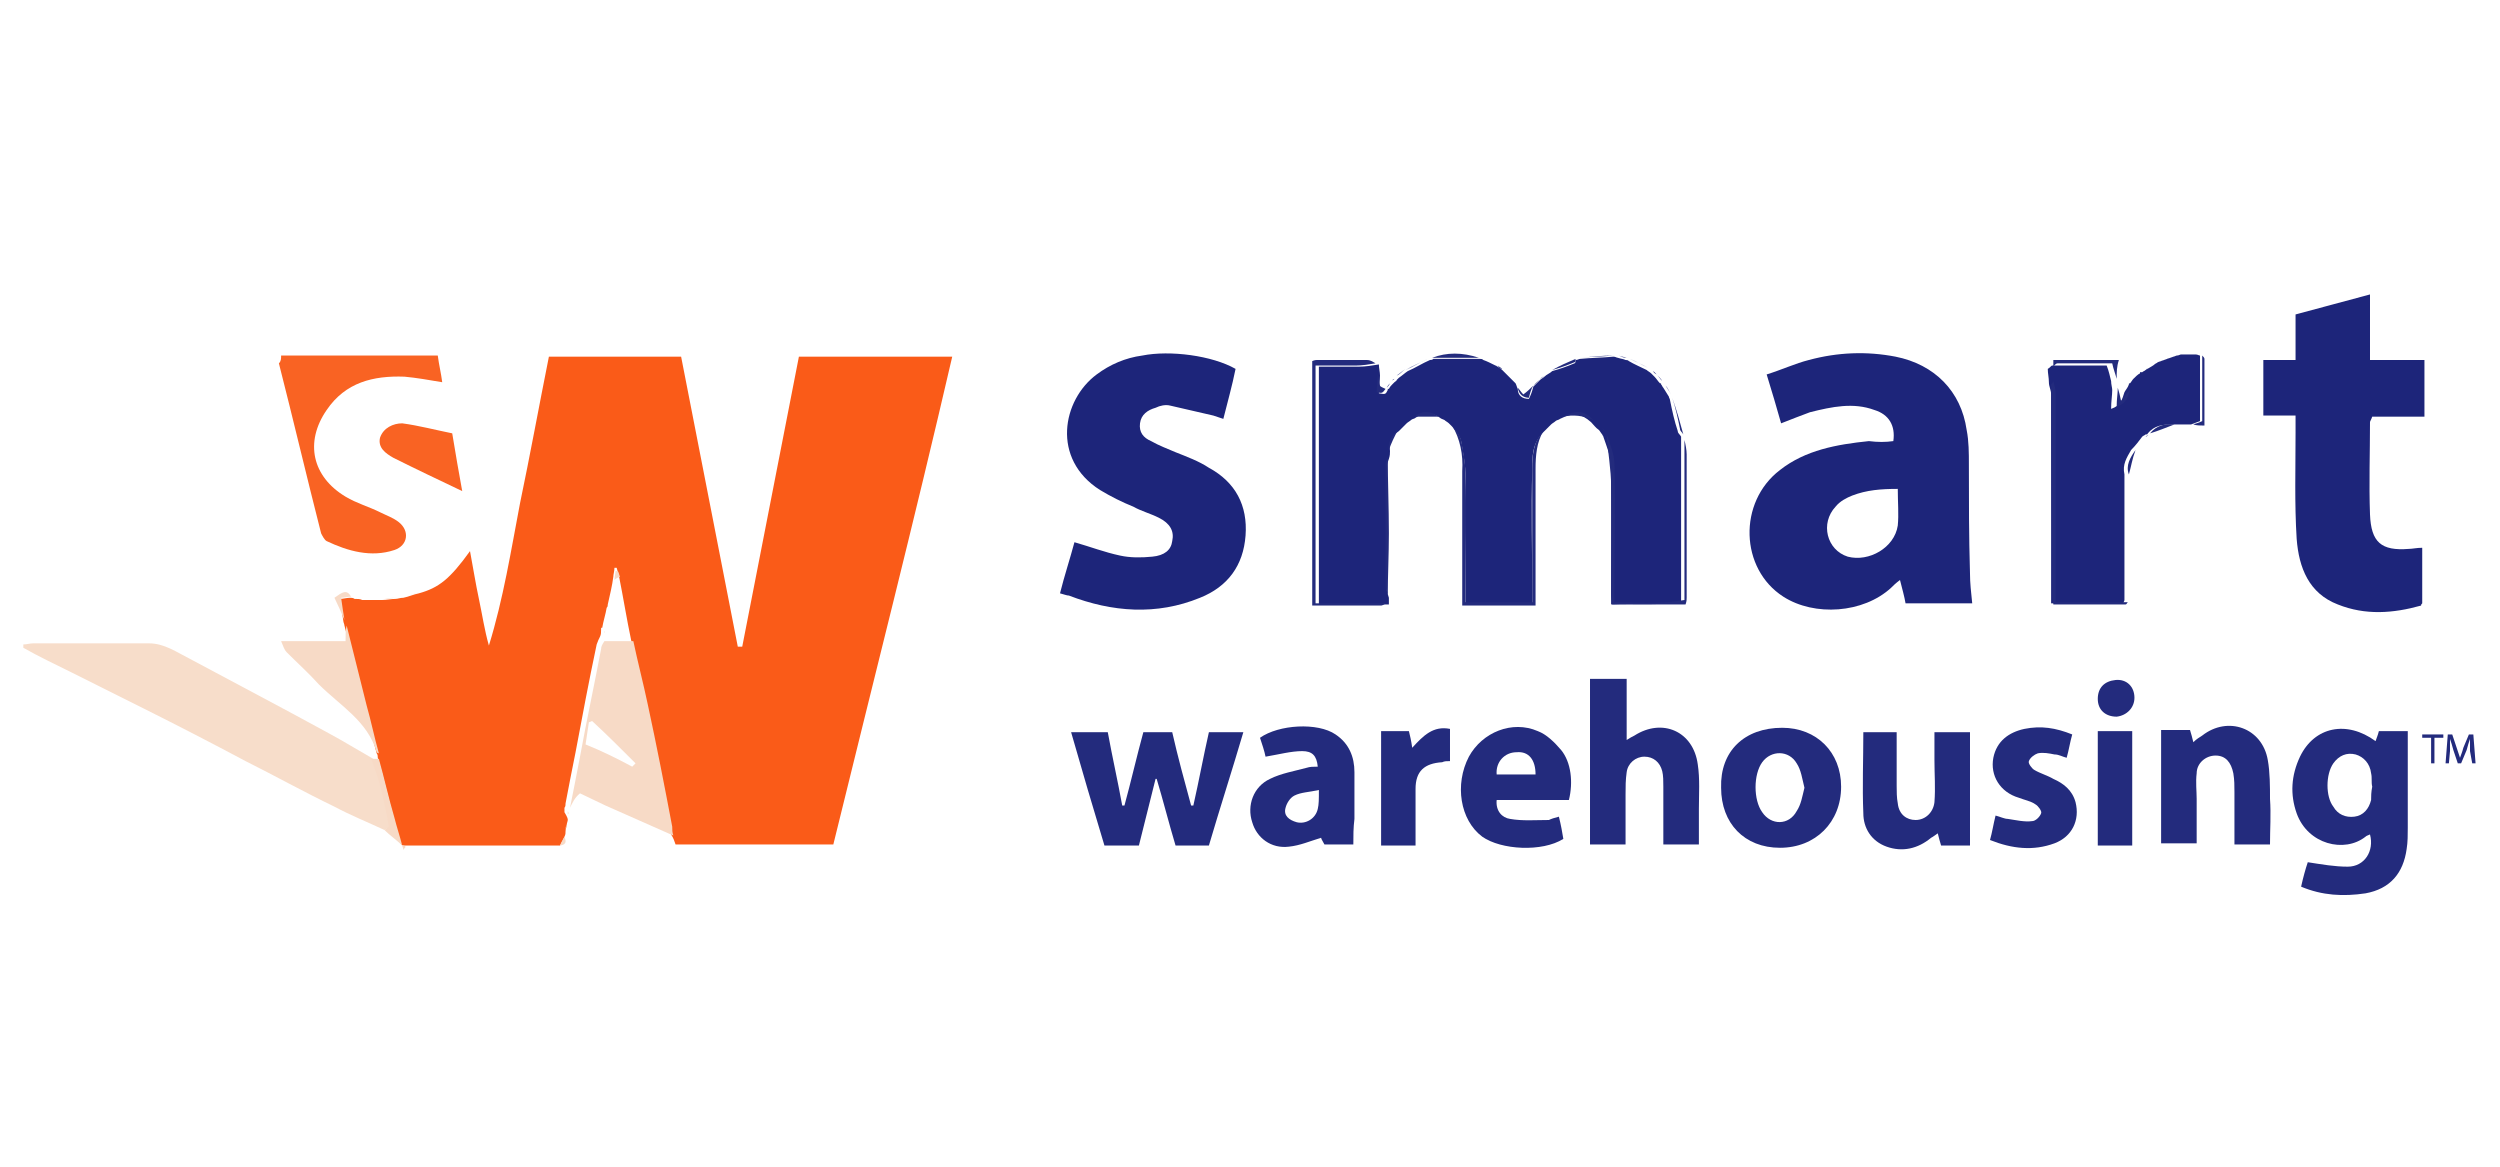 <?xml version="1.0" encoding="utf-8"?>
<!-- Generator: Adobe Illustrator 24.2.1, SVG Export Plug-In . SVG Version: 6.00 Build 0)  -->
<svg version="1.1"
	 id="Layer_1" xmlns:cc="http://creativecommons.org/ns#" xmlns:dc="http://purl.org/dc/elements/1.1/" xmlns:inkscape="http://www.inkscape.org/namespaces/inkscape" xmlns:rdf="http://www.w3.org/1999/02/22-rdf-syntax-ns#" xmlns:sodipodi="http://sodipodi.sourceforge.net/DTD/sodipodi-0.dtd" xmlns:svg="http://www.w3.org/2000/svg"
	 xmlns="http://www.w3.org/2000/svg" xmlns:xlink="http://www.w3.org/1999/xlink" x="0px" y="0px" viewBox="0 0 225 105"
	 style="enable-background:new 0 0 225 105;" xml:space="preserve">
<style type="text/css">
	.st0{fill:#FA5B18;}
	.st1{fill:#1D257A;}
	.st2{fill:#F7DDCA;}
	.st3{fill:#232B7D;}
	.st4{fill:#F96323;}
	.st5{fill:#F7DAC6;}
</style>
<sodipodi:namedview  bordercolor="#666666" borderopacity="1" gridtolerance="10" guidetolerance="10" id="namedview1848" inkscape:current-layer="Layer_1" inkscape:cx="16.369895" inkscape:cy="86" inkscape:pageopacity="0" inkscape:pageshadow="2" inkscape:window-height="687" inkscape:window-maximized="0" inkscape:window-width="1308" inkscape:window-x="1701" inkscape:window-y="195" inkscape:zoom="1.1301233" objecttolerance="10" pagecolor="#ffffff" showgrid="false">
	</sodipodi:namedview>
<g>
	<g>
		<path class="st0" d="M51.1,73.8c0,0.1-0.1,0.3-0.1,0.5c0,0.1-0.1,0.3-0.1,0.5c0,0.2,0,0.3-0.1,0.5c-0.1,0.3-0.3,0.6-0.4,0.8
			c-4.2,0-8.4,0-12.6,0c-0.5,0-0.9,0-1.4,0c-0.1,0-0.2,0-0.3-0.1l0,0c-0.3-0.8-0.5-1.7-0.7-2.5c-0.5-1.8-0.9-3.6-1.4-5.3
			c0-0.1,0-0.3-0.1-0.4c-0.4-1.4-0.7-2.9-1.1-4.3c-0.6-2.4-1.2-4.8-1.8-7.2c0-0.1-0.1-0.3-0.1-0.4c-0.1-0.7-0.2-1.3-0.3-2
			c0.3,0,0.6-0.1,0.9-0.1c0.1,0,0.3,0,0.4,0.1c0.3,0,0.5,0,0.7,0.1c0.6,0,1.2,0,1.8,0c0.4,0,0.8-0.1,1.2-0.1c0.2,0,0.4-0.1,0.7-0.1
			c0.5-0.1,0.9-0.3,1.4-0.4c1.8-0.5,2.8-1.3,4.6-3.8c0.3,1.6,0.5,2.9,0.8,4.3c0.3,1.4,0.5,2.8,0.9,4.2c1.3-4.2,2-8.6,2.8-12.8
			c0.9-4.3,1.7-8.7,2.6-13.2c4,0,7.9,0,11.9,0c1.7,8.7,3.4,17.4,5.1,26.1c0.1,0,0.3,0,0.4,0c1.7-8.7,3.4-17.4,5.1-26.1
			c4.6,0,9.1,0,13.8,0C82.3,46.8,78.6,61.3,75,76c-4.7,0-9.4,0-14.2,0c-0.1-0.3-0.2-0.6-0.4-0.9c0-0.3,0-0.5-0.1-0.8
			c-0.7-3.7-1.4-7.3-2.2-11c-0.4-1.9-0.8-3.8-1.3-5.7c-0.4-1.9-0.7-3.8-1.1-5.8c-0.1-0.2-0.1-0.4-0.2-0.7c-0.1,0-0.1,0-0.2,0
			c0,0.3-0.1,0.6-0.1,0.8c-0.1,0.8-0.3,1.6-0.5,2.5c0,0.1,0,0.2-0.1,0.3c-0.1,0.6-0.3,1.2-0.4,1.8c0,0-0.1,0-0.1,0c0,0,0,0.1,0,0.1
			c0,0.3,0,0.5-0.1,0.7c-0.1,0.2-0.2,0.4-0.3,0.7c-0.7,3.3-1.3,6.5-1.9,9.7c-0.3,1.5-0.6,3-0.9,4.6c0,0.1,0,0.3-0.1,0.4
			c0,0.1,0,0.1,0,0.3c0,0,0,0.1,0,0.1C51.1,73.6,51.1,73.7,51.1,73.8z"/>
		<path class="st1" d="M134.6,32.9c0.1,0,0.1,0.1,0.2,0.1c0.1,0.1,0.3,0.2,0.4,0.3c0.4,0.4,0.8,0.8,1.2,1.2l0,0
			c0.1,0.2,0.1,0.3,0.2,0.5c0,0.6,0.4,0.9,1,0.9c0.2-0.4,0.3-0.7,0.4-1.1l0,0c0.2-0.2,0.4-0.4,0.6-0.6l0,0c0.1-0.1,0.3-0.2,0.4-0.3
			c0.2-0.2,0.5-0.3,0.7-0.5c0.7-0.2,1.3-0.4,2-0.7c0.1,0,0.1-0.2,0.1-0.3c0.2,0,0.3-0.1,0.4-0.1c1-0.1,2-0.1,3-0.2
			c0.2,0,0.3,0.1,0.4,0.1c0.3,0.1,0.5,0.1,0.7,0.2c0.1,0,0.2,0,0.3,0.1c0.5,0.3,1,0.5,1.6,0.8c0.1,0.1,0.3,0.2,0.4,0.3
			c0.1,0.1,0.2,0.2,0.3,0.3l0,0c0.2,0.2,0.3,0.4,0.5,0.6c0.1,0,0.1,0,0.1,0.1l0,0c0.1,0.1,0.1,0.2,0.2,0.3c0.2,0.3,0.3,0.5,0.5,0.8
			c0,0.1,0.1,0.2,0.1,0.3c0.2,1,0.4,1.9,0.7,2.8c0,0.2,0.2,0.3,0.3,0.5c0,0.2,0,0.3,0,0.5c0,4.8,0,9.5,0,14.4
			c-2.2,0.3-4.2,0.1-6.3,0.2c0-0.5,0-0.9,0-1.2c0-3.7,0-7.5,0-11.2c0-0.9-0.4-1.8-0.7-2.7c0-0.1-0.1-0.1-0.1-0.2
			c-0.1-0.1-0.2-0.3-0.3-0.4c-0.3-0.2-0.5-0.5-0.7-0.7c-0.9-0.8-1.6-0.9-2.8-0.3c-0.1,0.1-0.3,0.1-0.4,0.2c-0.1,0.1-0.3,0.2-0.4,0.3
			c-0.3,0.3-0.5,0.5-0.7,0.7c-1,1-1,2.2-1,3.4c-0.1,3.6,0,7.3,0,10.9c0,0.3,0,0.7,0,1.1c-2.1,0-4,0-6,0c0-0.5,0-0.8,0-1.2
			c0-3.4,0-6.8,0-10.2c0-1-0.2-2.1-0.4-3.2c-0.1-0.5-0.5-0.9-0.8-1.3c-0.1-0.1-0.2-0.2-0.3-0.3c-0.1-0.1-0.3-0.2-0.4-0.3
			c-0.2-0.1-0.3-0.1-0.4-0.2c-0.7-0.5-1.5-0.5-2.2,0c-0.1,0.1-0.3,0.1-0.4,0.2c-0.1,0.1-0.3,0.2-0.4,0.3c-0.3,0.3-0.5,0.5-0.7,0.7
			c-0.6,0.4-0.9,1-0.8,1.8c0,0.2,0,0.4-0.1,0.7c-0.1,0.3-0.2,0.5-0.2,0.8c0,3.6,0,7.2,0,10.8c0,0.3,0.1,0.6,0.2,0.9
			c0,0.2,0,0.4,0,0.6c-2.1,0-4.2,0-6.3,0c0-7.2,0-14.2,0-21.4c1.2,0,2.4,0,3.6,0c0.6,0,1.2-0.1,1.8-0.2c0,0.3,0.1,0.7,0.1,1
			c0,0.5-0.1,1.1-0.1,1.6c0.6,0.1,0.6,0.1,0.8-0.3V35h0.1c0.1-0.2,0.2-0.3,0.3-0.4c0.1-0.1,0.1-0.1,0.2-0.2s0.2-0.1,0.2-0.2
			c0.1-0.1,0.1-0.1,0.2-0.2c0.3-0.2,0.5-0.4,0.8-0.6l0,0c0.7-0.3,1.3-0.7,2-1c0.1,0,0.2,0,0.3-0.1c1.4,0,2.8,0,4.2,0
			c0.1,0,0.2,0,0.3,0.1C133.8,32.5,134.2,32.7,134.6,32.9z"/>
		<path class="st1" d="M170.4,39.7c0.2-1.4-0.4-2.4-1.7-2.8c-1.9-0.7-3.8-0.3-5.8,0.2c-0.8,0.3-1.6,0.6-2.6,1
			c-0.4-1.4-0.8-2.8-1.3-4.4c1.3-0.4,2.6-1,3.8-1.3c2.6-0.7,5.2-0.8,7.8-0.3c3.5,0.7,5.9,3.1,6.4,6.6c0.2,1,0.2,2.1,0.2,3.1
			c0,3.2,0,6.5,0.1,9.8c0,0.9,0.1,1.7,0.2,2.7c-2,0-4,0-6,0c-0.1-0.6-0.3-1.3-0.5-2.1c-0.4,0.3-0.6,0.5-0.8,0.7
			c-2.5,2.3-6.9,2.6-9.7,0.8c-3.9-2.5-4.1-8.5-0.3-11.4c2.3-1.8,5.1-2.3,8-2.6C169,39.8,169.7,39.8,170.4,39.7z M170.8,44
			c-1.5,0-2.8,0.1-4.1,0.6c-0.5,0.2-1.1,0.5-1.5,1c-1.4,1.5-0.8,3.9,1.1,4.5c1.9,0.5,4.2-0.8,4.5-2.8
			C170.9,46.3,170.8,45.2,170.8,44z"/>
		<path class="st1" d="M95.4,53.4c0.4-1.6,0.9-3.1,1.3-4.6c1.4,0.4,2.7,0.9,4.1,1.2c0.9,0.2,1.9,0.2,2.9,0.1
			c1.1-0.1,1.7-0.6,1.8-1.4c0.2-0.9-0.2-1.6-1.2-2.1c-0.8-0.4-1.6-0.6-2.3-1c-1-0.4-2-0.9-3-1.5c-4.4-2.8-3.4-8.1-0.3-10.4
			c1.2-0.9,2.6-1.5,4.1-1.7c2.5-0.5,6.3,0,8.4,1.2c-0.3,1.5-0.7,2.9-1.1,4.5c-0.3-0.1-0.6-0.2-0.9-0.3c-1.3-0.3-2.6-0.6-3.9-0.9
			c-0.4-0.1-0.9,0-1.3,0.2c-0.7,0.2-1.3,0.6-1.4,1.4c-0.1,0.8,0.3,1.3,1,1.6c0.7,0.4,1.5,0.7,2.2,1c1,0.4,2.1,0.8,3,1.4
			c2.4,1.3,3.5,3.4,3.3,6.1c-0.2,2.7-1.6,4.6-4.1,5.6c-3.9,1.6-7.9,1.3-11.8-0.2C96,53.6,95.8,53.5,95.4,53.4z"/>
		<path class="st1" d="M206.6,37.4c-1.1,0-1.9,0-2.9,0c0-1.7,0-3.3,0-5c1,0,1.8,0,2.9,0c0-1.4,0-2.7,0-4.1c2.3-0.6,4.4-1.2,6.7-1.8
			c0,2,0,3.9,0,5.9c1.7,0,3.2,0,4.9,0c0,1.7,0,3.3,0,5.1c-1.6,0-3.1,0-4.7,0c-0.1,0.3-0.2,0.4-0.2,0.5c0,2.8-0.1,5.5,0,8.3
			c0.1,2.5,1,3.3,3.5,3.1c0.3,0,0.7-0.1,1.2-0.1c0,1.7,0,3.3,0,5c-0.1,0.1-0.1,0.1-0.1,0.2c-2.5,0.7-5,0.9-7.5-0.1
			c-2.6-1-3.5-3.3-3.7-5.9c-0.2-3.2-0.1-6.4-0.1-9.6C206.6,38.4,206.6,38,206.6,37.4z"/>
		<path class="st1" d="M193.9,32.8c0.1-0.1,0.2-0.1,0.3-0.2c0.6-0.2,1.1-0.4,1.7-0.6c0.2,0,0.3-0.1,0.4-0.1c0.4,0,0.9,0,1.3,0
			c0.2,0,0.3,0.1,0.4,0.1c0,2,0,3.9,0,5.9c-0.3,0.1-0.5,0.2-0.8,0.3c-0.6,0-1.1,0-1.7,0c-0.9,0-1.6,0.1-2.2,0.8
			c0,0.1-0.1,0.1-0.2,0.1c-0.1,0.1-0.2,0.1-0.3,0.2c-0.3,0.4-0.6,0.8-1,1.2c-0.4,0.7-0.8,1.3-0.6,2.2c0,3.8,0,7.5,0,11.3
			c0,0.1-0.1,0.2-0.1,0.3c-2.1,0-4.3,0-6.5,0c0-0.6,0-1,0-1.3c0-5.8,0-11.7,0-17.5c0-0.4-0.2-0.7-0.2-1.1c0-0.4-0.1-0.8-0.1-1.2
			c0.2-0.1,0.3-0.3,0.4-0.3c1.7,0,3.3,0,4.9,0c0.2,0.5,0.3,1,0.4,1.4c0,0.3,0.1,0.6,0.1,0.8c0,0.5-0.1,1-0.1,1.7
			c0.9-0.3,1-0.9,1.2-1.5c0.1-0.2,0.3-0.4,0.4-0.7v0c0-0.1,0-0.1,0.1-0.1c0.1-0.1,0.2-0.3,0.3-0.4l0,0c0.2-0.2,0.4-0.4,0.6-0.5v-0.1
			h0.1l0.1,0c0.1-0.1,0.2-0.1,0.3-0.2C193.6,33,193.8,32.9,193.9,32.8z"/>
		<path class="st2" d="M34.6,74.7c-1.5-0.7-3-1.3-4.5-2.1c-2.7-1.3-5.4-2.8-8-4.1c-3-1.6-6.1-3.2-9.1-4.7c-2.2-1.1-4.4-2.2-6.6-3.3
			c-1.4-0.7-2.9-1.4-4.3-2.2c0-0.1,0-0.2,0-0.3c0.3,0,0.6-0.1,0.9-0.1c3.5,0,7,0,10.4,0c1.4,0,2.5,0.8,3.7,1.4
			c4.1,2.2,8.3,4.4,12.5,6.7c1.3,0.7,2.6,1.5,4,2.3c0.3,0.8,0.6,1.6,0.8,2.4c0.3,1.2,0.5,2.4,0.8,3.7C35,74.5,34.7,74.6,34.6,74.7z"
			/>
		<path class="st3" d="M207.1,79.8c0.2-0.9,0.4-1.6,0.6-2.2c1.3,0.2,2.4,0.4,3.6,0.4c1.5,0,2.4-1.4,2-2.9c-0.2,0.1-0.3,0.1-0.4,0.2
			c-1.9,1.5-5.2,0.7-6.2-2.1c-0.6-1.7-0.5-3.4,0.3-5.1c1.3-2.7,4.2-3.3,6.8-1.4c0.1-0.3,0.2-0.5,0.3-0.9c0.8,0,1.7,0,2.6,0
			c0,0.3,0,0.7,0,1c0,2.5,0,5.1,0,7.7c0,0.6,0,1.3-0.1,1.9c-0.3,2.2-1.5,3.6-3.7,4C210.9,80.7,209,80.6,207.1,79.8z M213.5,70.8
			C213.4,70.8,213.4,70.8,213.5,70.8c-0.1-0.4,0-0.8-0.1-1.2c-0.1-0.9-0.7-1.5-1.4-1.7c-0.8-0.2-1.5,0.1-2,0.8c-0.7,1-0.7,3,0,3.9
			c0.4,0.7,1.1,1,1.9,0.9c0.8-0.1,1.3-0.7,1.5-1.5C213.4,71.7,213.4,71.3,213.5,70.8z"/>
		<path class="st3" d="M101.2,72.5c0.6-2.2,1.1-4.4,1.7-6.6c0.9,0,1.7,0,2.6,0c0.5,2.2,1.1,4.4,1.7,6.6c0.1,0,0.2,0,0.2,0
			c0.5-2.2,0.9-4.4,1.4-6.6c1,0,2,0,3.1,0c-1,3.4-2.1,6.8-3.1,10.2c-1,0-2,0-3,0c-0.6-2-1.1-4-1.7-6c0,0-0.1,0-0.1,0
			c-0.5,2-1,4-1.5,6c-1,0-2,0-3.1,0c-1-3.3-2-6.7-3-10.2c1.1,0,2.1,0,3.3,0c0.4,2.2,0.9,4.4,1.3,6.6C101,72.5,101.1,72.5,101.2,72.5
			z"/>
		<path class="st3" d="M146.4,61.1c0,1.8,0,3.6,0,5.5c0.3-0.2,0.5-0.3,0.7-0.4c2.5-1.6,5.3-0.4,5.7,2.6c0.2,1.3,0.1,2.7,0.1,4
			c0,1,0,2.1,0,3.2c-1.1,0-2.1,0-3.2,0c0-1.8,0-3.5,0-5.2c0-0.5,0-1-0.1-1.4c-0.2-0.8-0.8-1.3-1.6-1.3c-0.8,0-1.5,0.6-1.6,1.4
			c-0.1,0.7-0.1,1.3-0.1,2c0,1.5,0,3,0,4.5c-1.1,0-2.1,0-3.2,0c0-5,0-9.9,0-14.9C144.1,61.1,145.2,61.1,146.4,61.1z"/>
		<path class="st3" d="M170.7,65.9c0,1.7,0,3.2,0,4.8c0,0.5,0,1.1,0.1,1.6c0.1,1,0.8,1.5,1.6,1.5c0.9,0,1.6-0.7,1.7-1.6
			c0.1-1.3,0-2.5,0-3.8c0-0.8,0-1.6,0-2.5c1.1,0,2.1,0,3.2,0c0,3.4,0,6.7,0,10.2c-0.8,0-1.7,0-2.6,0c-0.1-0.3-0.2-0.7-0.3-1.1
			c-0.3,0.2-0.4,0.3-0.6,0.4c-1.2,1-2.6,1.3-4,0.8c-1.4-0.5-2.1-1.7-2.1-3c-0.1-2.4,0-4.8,0-7.3C168.5,65.9,169.5,65.9,170.7,65.9z"
			/>
		<path class="st3" d="M204.3,76c-1.1,0-2.1,0-3.2,0c0-1.6,0-3.1,0-4.7c0-0.6,0-1.1-0.1-1.7c-0.2-1-0.7-1.6-1.6-1.6
			s-1.7,0.7-1.7,1.6c-0.1,0.8,0,1.6,0,2.3c0,1.3,0,2.6,0,4c-1.1,0-2.1,0-3.2,0c0-3.4,0-6.8,0-10.2c0.8,0,1.7,0,2.6,0
			c0.1,0.3,0.2,0.7,0.3,1.1c0.3-0.3,0.5-0.4,0.8-0.6c2.3-1.8,5.4-0.7,5.9,2.2c0.2,1.1,0.2,2.4,0.2,3.5
			C204.4,73.3,204.3,74.6,204.3,76z"/>
		<path class="st3" d="M160.4,65.5c3.1,0,5.3,2.2,5.3,5.3c0,3.2-2.3,5.5-5.5,5.5c-3.2,0-5.3-2.2-5.3-5.4
			C154.8,67.6,157,65.5,160.4,65.5z M162.4,70.9c-0.2-0.8-0.3-1.6-0.7-2.2c-0.7-1.2-2.3-1.2-3.1-0.1c-0.8,1.1-0.8,3.4,0,4.5
			c0.8,1.2,2.4,1.2,3.1-0.1C162.1,72.4,162.2,71.7,162.4,70.9z"/>
		<path class="st3" d="M121.8,76c-0.8,0-1.7,0-2.6,0c-0.1-0.2-0.3-0.5-0.3-0.6c-1,0.3-1.9,0.7-2.9,0.8c-1.6,0.2-2.9-0.8-3.3-2.2
			c-0.5-1.5,0.1-3.2,1.6-3.9c1-0.5,2.2-0.7,3.3-1c0.3-0.1,0.6-0.1,1-0.1c-0.1-1-0.5-1.4-1.4-1.4c-1,0-2.1,0.3-3.3,0.5
			c-0.1-0.5-0.3-1.1-0.5-1.7c1.7-1.2,5.2-1.4,6.8-0.3c1.2,0.8,1.7,2,1.7,3.4c0,1.4,0,2.8,0,4.2C121.8,74.5,121.8,75.2,121.8,76z
			 M118.7,71.1c-0.9,0.2-1.6,0.2-2.2,0.5c-0.4,0.2-0.7,0.7-0.8,1.1c-0.2,0.7,0.3,1.1,1,1.3c0.8,0.2,1.7-0.3,1.9-1.2
			C118.7,72.4,118.7,71.9,118.7,71.1z"/>
		<path class="st3" d="M140.3,73.5c0.2,0.8,0.3,1.4,0.4,2c-1.9,1.2-5.6,1-7.3-0.2c-2-1.5-2.5-4.7-1.2-7.2c1.2-2.2,3.9-3.3,6.2-2.3
			c0.8,0.3,1.5,1,2.1,1.7c0.9,1.1,1.1,2.9,0.7,4.5c-2.1,0-4.2,0-6.5,0c-0.1,1,0.5,1.6,1.2,1.7c1.1,0.2,2.3,0.1,3.5,0.1
			C139.6,73.7,139.9,73.6,140.3,73.5z M138.2,69.7c0-1.3-0.6-2.1-1.7-2c-1.1,0-1.9,0.9-1.8,2C135.8,69.7,137,69.7,138.2,69.7z"/>
		<path class="st4" d="M25.3,32c4.7,0,9.3,0,14.1,0c0.1,0.8,0.3,1.6,0.4,2.4c-1.2-0.2-2.3-0.4-3.4-0.5c-2.8-0.1-5.3,0.5-7,3
			c-2,2.9-1.3,6,1.7,7.8c1,0.6,2.1,0.9,3.1,1.4c0.6,0.3,1.2,0.5,1.7,0.9c1,0.8,0.8,2.1-0.4,2.5c-2.1,0.7-4.2,0.1-6.1-0.8
			c-0.2-0.1-0.4-0.5-0.5-0.7c-1.3-5.1-2.5-10.2-3.8-15.3C25.3,32.5,25.3,32.3,25.3,32z"/>
		<path class="st5" d="M51.3,72.7c0.3-1.5,0.6-3,0.9-4.6c0.6-3.3,1.3-6.5,1.9-9.7c0-0.2,0.1-0.4,0.3-0.7c0.9,0,1.7,0,2.6,0
			c0.4,1.9,0.9,3.8,1.3,5.7c0.8,3.7,1.5,7.3,2.2,11c0,0.3,0,0.5,0.1,0.8c-2-0.9-4.1-1.8-6.1-2.7c-0.8-0.4-1.5-0.7-2.3-1.1
			C51.7,71.8,51.5,72.3,51.3,72.7z M56.9,69c0.1-0.1,0.2-0.2,0.3-0.3c-1.3-1.3-2.6-2.6-3.9-3.8c-0.1,0-0.2,0.1-0.3,0.1
			c-0.1,0.7-0.2,1.3-0.3,2C54.2,67.6,55.6,68.3,56.9,69z"/>
		<path class="st3" d="M186.5,66.1c-0.2,0.7-0.3,1.4-0.5,2.1c-0.4-0.1-0.7-0.3-1.1-0.3c-0.5-0.1-1-0.2-1.5-0.1
			c-0.3,0.1-0.7,0.4-0.8,0.7c-0.1,0.2,0.3,0.7,0.5,0.8c0.5,0.3,1.2,0.5,1.7,0.8c0.9,0.4,1.7,1,2,2.1c0.4,1.6-0.3,3.1-1.9,3.7
			c-1.9,0.7-3.8,0.5-5.8-0.3c0.2-0.7,0.3-1.4,0.5-2.2c0.4,0.1,0.8,0.3,1.1,0.3c0.7,0.1,1.5,0.3,2.2,0.2c0.3,0,0.7-0.4,0.8-0.7
			c0.1-0.2-0.3-0.7-0.5-0.8c-0.4-0.3-1-0.4-1.5-0.6c-1.7-0.5-2.6-2-2.3-3.6c0.3-1.5,1.4-2.3,2.8-2.6C183.7,65.3,185,65.5,186.5,66.1
			z"/>
		<path class="st3" d="M124.3,65.8c0.8,0,1.7,0,2.5,0c0.1,0.4,0.2,0.8,0.3,1.5c1-1.1,1.9-2,3.4-1.7c0,1,0,1.9,0,2.9
			c-0.3,0-0.5,0-0.7,0.1c-1.6,0.1-2.4,0.8-2.4,2.4c0,1.4,0,2.8,0,4.2c0,0.3,0,0.6,0,0.9c-1,0-2,0-3.1,0
			C124.3,72.6,124.3,69.3,124.3,65.8z"/>
		<path class="st3" d="M191.9,76.1c-1.1,0-2,0-3.1,0c0-3.4,0-6.8,0-10.3c1,0,2,0,3.1,0C191.9,69.2,191.9,72.6,191.9,76.1z"/>
		<path class="st5" d="M31.2,56.3c0.6,2.4,1.2,4.8,1.8,7.2c0.4,1.4,0.7,2.9,1.1,4.3c-0.1,0-0.2-0.1-0.2-0.1
			c-0.8-2.8-3.3-4.2-5.2-6.1c-0.9-1-1.9-1.9-2.9-2.9c-0.2-0.2-0.3-0.5-0.5-1c2.1,0,4,0,5.8,0C31.1,57.1,31.1,56.7,31.2,56.3z"/>
		<path class="st4" d="M41.6,44.2c-2.1-1-4.2-2-6.2-3c-0.7-0.4-1.4-0.9-1.2-1.8c0.3-0.9,1.2-1.3,2-1.3c1.5,0.2,3,0.6,4.5,0.9
			C41,40.8,41.3,42.6,41.6,44.2z"/>
		<path class="st3" d="M130.7,38.3c0.3,0.4,0.7,0.8,0.8,1.3c0.2,1,0.4,2.1,0.4,3.2c0.1,3.4,0,6.8,0,10.2c0,0.4,0,0.7,0,1.2
			c2,0,4,0,6,0c0-0.4,0-0.8,0-1.1c0-3.6,0-7.3,0-10.9c0-1.2,0.1-2.5,1-3.4c-0.6,1-0.7,2.2-0.7,3.4c0,3.8,0,7.5,0,11.3
			c0,0.3,0,0.6,0,1c-2.2,0-4.4,0-6.6,0c0-0.4,0-0.7,0-1.1c0-3.7,0-7.3,0-11C131.7,40.9,131.4,39.5,130.7,38.3z"/>
		<path class="st3" d="M123.8,32.7c-0.6,0.1-1.2,0.2-1.8,0.2c-1.2,0-2.3,0-3.6,0c0,7.2,0,14.2,0,21.4c2.1,0,4.2,0,6.3,0
			c-0.1,0.1-0.3,0.2-0.4,0.2c-2,0-4,0-6.2,0c0-7.3,0-14.6,0-22c0,0,0.2-0.1,0.4-0.1c1.5,0,3,0,4.5,0
			C123.4,32.4,123.6,32.6,123.8,32.7z"/>
		<path class="st3" d="M144.6,39.1c0.3,0.9,0.7,1.8,0.7,2.7c0.1,3.7,0,7.5,0,11.2c0,0.3,0,0.7,0,1.2c2.1,0,4.1,0.2,6.3-0.2
			c0-4.9,0-9.6,0-14.4c0.1,0.4,0.2,0.9,0.2,1.3c0,4.3,0,8.6,0,12.9c0,0.2,0,0.3-0.1,0.6c-2.2,0-4.3,0-6.6,0c0-0.3-0.1-0.6-0.1-0.9
			c0-3.2,0.1-6.5,0-9.7C145,42.2,144.7,40.7,144.6,39.1z"/>
		<path class="st3" d="M184.8,34.3c0.1,0.4,0.2,0.7,0.2,1.1c0,5.8,0,11.7,0,17.5c0,0.4,0,0.8,0,1.3c2.2,0,4.4,0,6.5,0
			c-0.1,0.1-0.1,0.2-0.2,0.2c-2.1,0-4.3,0-6.5,0c0-0.3-0.1-0.5-0.1-0.7c0-6.4-0.1-12.7-0.1-19.1C184.7,34.5,184.8,34.4,184.8,34.3z"
			/>
		<path class="st3" d="M192.1,62.8c0,0.9-0.7,1.6-1.6,1.7c-1,0-1.7-0.6-1.7-1.6c0-1,0.6-1.6,1.6-1.7S192.1,61.8,192.1,62.8z"/>
		<path class="st3" d="M124.9,53.6c-0.1-0.3-0.2-0.6-0.2-0.9c0-3.6,0-7.2,0-10.8c0-0.3,0.1-0.5,0.2-0.8c0,2.3,0.1,4.6,0.1,6.9
			C125,49.9,124.9,51.8,124.9,53.6z"/>
		<path class="st5" d="M34.6,74.7c0.1-0.1,0.4-0.3,0.4-0.3c-0.2-1.2-0.5-2.5-0.8-3.7c-0.2-0.8-0.5-1.6-0.8-2.4c0.2,0,0.4,0,0.7,0
			c0.5,1.8,0.9,3.6,1.4,5.3c0.2,0.8,0.5,1.7,0.7,2.5C35.7,75.6,35.1,75.2,34.6,74.7z"/>
		<path class="st3" d="M190.5,34.1c-0.1-0.4-0.3-0.9-0.4-1.4c-1.6,0-3.3,0-4.9,0c-0.2,0-0.3,0.2-0.4,0.3c0-0.2,0-0.3,0-0.6
			c1.9,0,3.8,0,5.9,0C190.5,33,190.5,33.5,190.5,34.1z"/>
		<path class="st3" d="M197.4,38.2c0.2-0.1,0.4-0.1,0.8-0.3c0-1.9,0-3.9,0-5.9c0.1,0.1,0.2,0.2,0.2,0.3c0,2,0,3.9,0,6
			C198,38.3,197.7,38.3,197.4,38.2z"/>
		<path class="st3" d="M133.1,32.2c-1.4,0-2.8,0-4.2,0C130.2,31.7,131.6,31.7,133.1,32.2z"/>
		<path class="st3" d="M151.5,39.1c-0.1-0.2-0.3-0.3-0.3-0.5c-0.2-1-0.4-1.9-0.7-2.8C150.9,36.9,151.2,38,151.5,39.1z"/>
		<path class="st5" d="M31.6,53.7c-0.3,0-0.6,0.1-0.9,0.1c0.1,0.7,0.2,1.4,0.3,2c-0.3-0.7-0.6-1.4-0.9-2
			C30.8,53.3,31.2,53,31.6,53.7z"/>
		<path class="st3" d="M145.2,32c-1,0.1-2,0.1-3,0.2C143.3,32.1,144.2,32,145.2,32z"/>
		<path class="st3" d="M191.7,35.1c-0.2,0.6-0.3,1.2-1.2,1.5c0-0.7,0.1-1.2,0.1-1.7c0.1,0.3,0.2,0.7,0.3,1.2
			C191.2,35.7,191.4,35.4,191.7,35.1z"/>
		<path class="st3" d="M140.6,37.5c1.3-0.6,1.9-0.6,2.8,0.3C142.5,37.4,141.6,37.3,140.6,37.5z"/>
		<path class="st3" d="M124.7,35c-0.3,0.4-0.3,0.4-0.8,0.3c0-0.5,0.1-1.1,0.1-1.6c0.1,0.3,0.1,0.7,0.2,1
			C124.2,34.8,124.5,34.9,124.7,35z"/>
		<path class="st3" d="M127.3,37.5c0.7-0.6,1.5-0.5,2.2,0C128.8,37.5,128,37.5,127.3,37.5z"/>
		<path class="st3" d="M141.8,32.3c0,0.1,0,0.3-0.1,0.3c-0.7,0.3-1.3,0.5-2,0.7C140.4,32.9,141.1,32.6,141.8,32.3z"/>
		<path class="st3" d="M138,34.7c-0.2,0.3-0.3,0.7-0.4,1.1c-0.5,0-0.9-0.3-1-0.9c0.2,0.2,0.3,0.4,0.5,0.6
			C137.5,35.2,137.7,35,138,34.7z"/>
		<path class="st3" d="M128.5,32.3c-0.7,0.3-1.3,0.7-2,1C127.2,32.9,127.9,32.6,128.5,32.3z"/>
		<path class="st3" d="M193.5,39c0.6-0.7,1.3-0.9,2.2-0.8C194.9,38.5,194.2,38.8,193.5,39z"/>
		<path class="st3" d="M191.6,42.7c-0.3-0.8,0.1-1.5,0.6-2.2C191.9,41.3,191.8,42,191.6,42.7z"/>
		<path class="st3" d="M125,40.5c-0.1-0.8,0.3-1.3,0.8-1.8C125.5,39.3,125.2,39.9,125,40.5z"/>
		<path class="st3" d="M148.3,33.1c-0.5-0.3-1-0.5-1.6-0.8C147.2,32.5,147.7,32.8,148.3,33.1z"/>
		<path class="st3" d="M195.9,32c-0.6,0.2-1.1,0.4-1.7,0.6C194.8,32.4,195.4,32.2,195.9,32z"/>
		<path class="st3" d="M197.7,31.9c-0.4,0-0.9,0-1.3,0C196.8,31.9,197.3,31.9,197.7,31.9z"/>
		<path class="st3" d="M134.6,32.9c-0.4-0.2-0.8-0.4-1.2-0.6C133.8,32.5,134.2,32.7,134.6,32.9z"/>
		<path class="st5" d="M37.8,53.3c-0.5,0.1-0.9,0.3-1.4,0.4C36.9,53.6,37.4,53.4,37.8,53.3z"/>
		<path class="st5" d="M35.8,53.8c-0.4,0-0.8,0.1-1.2,0.1C35,53.8,35.4,53.8,35.8,53.8z"/>
		<path class="st3" d="M150.4,35.5c-0.2-0.3-0.3-0.5-0.5-0.8C150.1,34.9,150.2,35.2,150.4,35.5z"/>
		<path class="st3" d="M126.5,33.2c-0.3,0.2-0.5,0.4-0.8,0.6C126,33.7,126.2,33.4,126.5,33.2z"/>
		<path class="st3" d="M138.6,34.1c-0.2,0.2-0.4,0.4-0.6,0.6C138.3,34.5,138.4,34.3,138.6,34.1z"/>
		<path class="st3" d="M149.6,34.3c-0.2-0.2-0.3-0.4-0.5-0.6C149.3,33.9,149.5,34.1,149.6,34.3z"/>
		<path class="st3" d="M193.1,33.3c-0.2,0.2-0.4,0.4-0.6,0.5C192.7,33.7,192.9,33.5,193.1,33.3z"/>
		<path class="st3" d="M146.4,32.2c-0.3-0.1-0.5-0.1-0.7-0.2C145.9,32.1,146.1,32.2,146.4,32.2z"/>
		<path class="st5" d="M50.4,76.1c0.1-0.3,0.3-0.6,0.4-0.8C50.9,75.6,51.1,76,50.4,76.1z"/>
		<path class="st5" d="M32.8,53.8c-0.3,0-0.5,0-0.7-0.1C32.3,53.8,32.6,53.8,32.8,53.8z"/>
		<path class="st3" d="M125.1,34.5c-0.1,0.2-0.2,0.3-0.3,0.4C124.9,34.7,125,34.6,125.1,34.5z"/>
		<path class="st3" d="M126.5,38c0.1-0.1,0.3-0.2,0.4-0.3C126.8,37.8,126.6,37.9,126.5,38z"/>
		<path class="st3" d="M192.5,33.9c-0.1,0.1-0.2,0.3-0.3,0.4C192.3,34.2,192.4,34,192.5,33.9z"/>
		<path class="st3" d="M130,37.7c0.1,0.1,0.3,0.2,0.4,0.3C130.2,37.9,130.1,37.8,130,37.7z"/>
		<path class="st3" d="M139.8,38c0.1-0.1,0.3-0.2,0.4-0.3C140.1,37.8,139.9,37.9,139.8,38z"/>
		<path class="st3" d="M144.2,38.5c0.1,0.1,0.2,0.3,0.3,0.4C144.4,38.8,144.3,38.7,144.2,38.5z"/>
		<path class="st3" d="M139,33.8c-0.1,0.1-0.3,0.2-0.4,0.3C138.8,34,138.9,33.9,139,33.8z"/>
		<path class="st3" d="M149.1,33.7c-0.1-0.1-0.2-0.2-0.3-0.3C148.8,33.5,148.9,33.6,149.1,33.7z"/>
		<path class="st5" d="M50.9,74.7c0-0.1,0.1-0.3,0.1-0.5C50.9,74.4,50.9,74.6,50.9,74.7z"/>
		<path class="st3" d="M193.9,32.8c-0.1,0.1-0.3,0.2-0.4,0.3C193.6,33,193.8,32.9,193.9,32.8z"/>
		<path class="st3" d="M135.2,33.2c-0.1-0.1-0.3-0.2-0.4-0.3C134.9,33.1,135,33.2,135.2,33.2z"/>
		<path class="st3" d="M125.5,34.1c-0.1,0.1-0.2,0.1-0.2,0.2C125.3,34.2,125.4,34.1,125.5,34.1z"/>
		<path class="st5" d="M36.2,76.1c0.1,0,0.2,0,0.3,0.1c0,0.1-0.1,0.1-0.2,0.3C36.3,76.3,36.2,76.2,36.2,76.1z"/>
		<polygon class="st3" points="193.3,33.2 193.2,33.3 193.2,33.2 		"/>
		<path class="st5" d="M51.1,73.3c0-0.1,0-0.1,0-0.3C51.2,73.2,51.2,73.2,51.1,73.3z"/>
		<path class="st5" d="M51.1,73.8c0-0.1,0-0.2,0.1-0.3C51.1,73.6,51.1,73.7,51.1,73.8z"/>
		<path class="st3" d="M193.1,39.3c0.1-0.1,0.2-0.1,0.3-0.2C193.3,39.2,193.2,39.3,193.1,39.3z"/>
		<path class="st3" d="M136.4,34.4L136.4,34.4L136.4,34.4z"/>
		<path class="st3" d="M192.1,34.4L192.1,34.4L192.1,34.4z"/>
		<polygon class="st3" points="149.7,34.4 149.7,34.4 149.8,34.4 		"/>
		<path class="st5" d="M55.8,51.9c-0.2,0.1-0.3,0.1-0.5,0.3c0-0.3,0.1-0.6,0.1-0.8c0.1,0,0.1,0,0.2,0C55.7,51.5,55.7,51.7,55.8,51.9
			z"/>
		<path class="st5" d="M54.4,56.8c0,0.1,0,0.1,0,0.2C54.4,56.9,54.3,56.9,54.4,56.8C54.3,56.8,54.4,56.8,54.4,56.8z"/>
		<path class="st5" d="M54.8,54.6c0,0.1,0,0.2-0.1,0.3C54.8,54.8,54.8,54.8,54.8,54.6z"/>
	</g>
	<g>
		<path class="st3" d="M218.8,66.4H218v-0.3h1.9v0.3h-0.8v2.3h-0.3V66.4z"/>
		<path class="st3" d="M222.3,67.6c0-0.4,0-0.8,0-1.1h0c-0.1,0.3-0.2,0.6-0.3,1l-0.5,1.2h-0.3l-0.4-1.2c-0.1-0.4-0.2-0.7-0.3-1h0
			c0,0.3,0,0.8,0,1.1l-0.1,1.1h-0.3l0.2-2.6h0.4l0.4,1.2c0.1,0.3,0.2,0.6,0.3,0.9h0c0.1-0.3,0.2-0.5,0.3-0.9l0.5-1.2h0.4l0.2,2.6
			h-0.3L222.3,67.6z"/>
	</g>
</g>
</svg>
